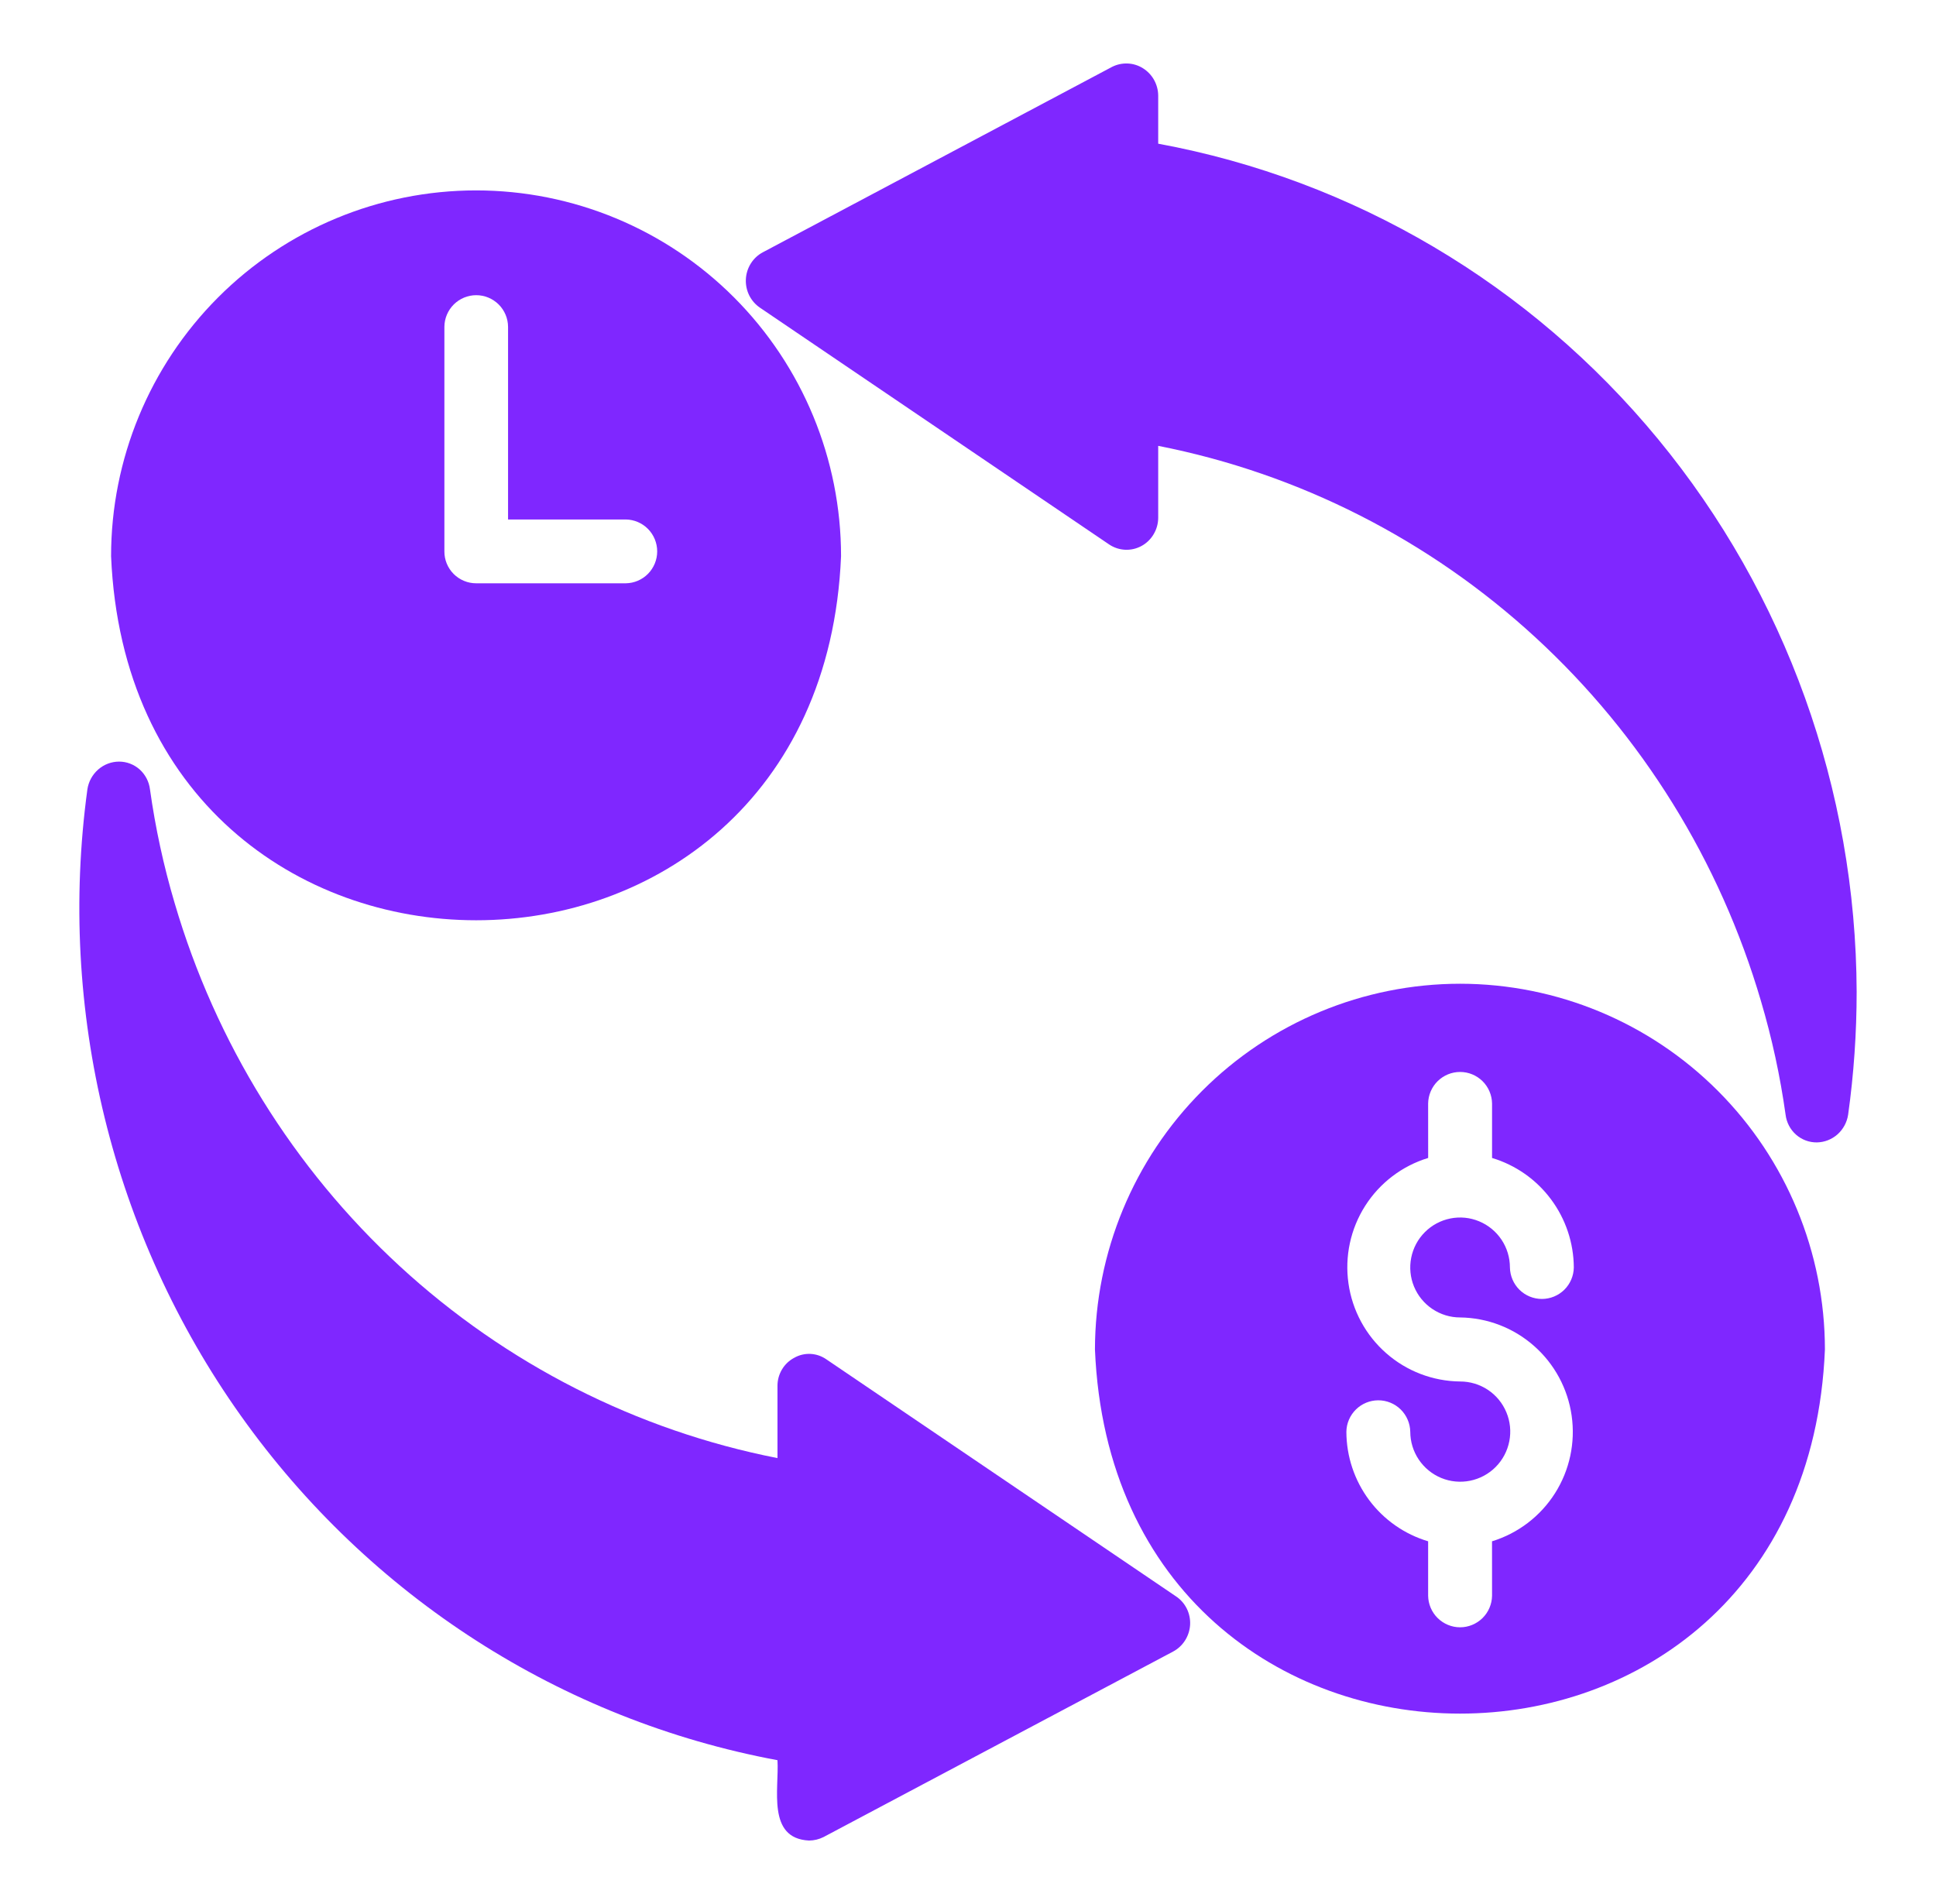 <svg width="61" height="60" viewBox="0 0 61 60" fill="none" xmlns="http://www.w3.org/2000/svg">
<path d="M46.005 31C42.956 31.002 40.032 32.217 37.876 34.377C35.719 36.538 34.505 39.468 34.5 42.525C35.136 57.822 56.871 57.828 57.5 42.525C57.498 39.469 56.286 36.539 54.13 34.378C51.975 32.217 49.053 31.002 46.005 31ZM46.005 41.516C46.863 41.526 47.689 41.844 48.333 42.412C48.978 42.979 49.399 43.759 49.52 44.611C49.642 45.462 49.456 46.329 48.996 47.055C48.536 47.781 47.832 48.318 47.011 48.57L47.012 50.285C47.008 50.55 46.9 50.803 46.712 50.989C46.523 51.175 46.269 51.28 46.005 51.28C45.741 51.28 45.487 51.175 45.298 50.989C45.11 50.803 45.002 50.55 44.998 50.285V48.57C44.256 48.349 43.604 47.894 43.14 47.272C42.676 46.65 42.424 45.895 42.422 45.118C42.426 44.854 42.534 44.602 42.723 44.416C42.911 44.231 43.164 44.127 43.428 44.127C43.692 44.127 43.946 44.231 44.134 44.416C44.322 44.602 44.43 44.854 44.435 45.118C44.436 45.431 44.529 45.736 44.703 45.995C44.877 46.254 45.124 46.456 45.412 46.575C45.7 46.693 46.017 46.723 46.322 46.661C46.628 46.599 46.908 46.448 47.127 46.227C47.347 46.005 47.496 45.723 47.556 45.416C47.616 45.11 47.584 44.792 47.463 44.504C47.343 44.216 47.141 43.97 46.881 43.797C46.621 43.625 46.316 43.533 46.005 43.534C45.147 43.525 44.321 43.209 43.676 42.642C43.031 42.076 42.609 41.296 42.488 40.445C42.366 39.594 42.552 38.727 43.013 38.001C43.474 37.276 44.178 36.74 44.999 36.49L44.998 34.774C45.002 34.509 45.11 34.256 45.298 34.07C45.487 33.884 45.741 33.78 46.005 33.78C46.27 33.78 46.523 33.884 46.712 34.07C46.9 34.256 47.008 34.509 47.012 34.774V36.49C47.753 36.713 48.404 37.168 48.867 37.79C49.331 38.411 49.584 39.165 49.588 39.941C49.584 40.206 49.476 40.458 49.288 40.644C49.099 40.829 48.846 40.933 48.582 40.933C48.318 40.933 48.064 40.829 47.876 40.644C47.688 40.458 47.58 40.206 47.575 39.941C47.575 39.63 47.483 39.325 47.311 39.067C47.138 38.808 46.893 38.606 46.606 38.487C46.319 38.367 46.003 38.336 45.699 38.397C45.394 38.458 45.114 38.608 44.895 38.828C44.675 39.048 44.525 39.329 44.465 39.634C44.404 39.94 44.435 40.256 44.554 40.544C44.673 40.831 44.874 41.077 45.133 41.25C45.391 41.423 45.694 41.516 46.005 41.516Z" fill="#7F27FF"/>
<path d="M26.5 17.526C26.5 14.469 25.288 11.538 23.132 9.376C20.975 7.214 18.05 6 15 6C11.95 6 9.025 7.214 6.868 9.376C4.712 11.538 3.5 14.47 3.5 17.526C4.146 32.822 25.86 32.827 26.5 17.526ZM14.002 10.298C14.004 10.033 14.111 9.78 14.299 9.593C14.487 9.407 14.741 9.302 15.005 9.302C15.269 9.302 15.523 9.407 15.711 9.593C15.899 9.78 16.006 10.033 16.008 10.298V16.37H19.719C19.983 16.374 20.234 16.482 20.419 16.67C20.603 16.858 20.707 17.112 20.707 17.376C20.707 17.64 20.603 17.893 20.419 18.081C20.234 18.269 19.983 18.377 19.719 18.381H15.005C14.873 18.381 14.742 18.356 14.621 18.305C14.499 18.255 14.388 18.181 14.295 18.088C14.201 17.994 14.128 17.883 14.077 17.761C14.027 17.639 14.001 17.508 14.002 17.376L14.002 10.298Z" fill="#7F27FF"/>
<path d="M37.05 50.303L26.04 42.838C25.892 42.734 25.719 42.674 25.539 42.665C25.36 42.656 25.181 42.698 25.024 42.788C24.864 42.872 24.73 43 24.637 43.158C24.544 43.315 24.495 43.495 24.497 43.679V45.948C20.062 45.077 15.946 42.986 12.597 39.902C9.248 36.818 6.794 32.86 5.502 28.456C5.154 27.283 4.895 26.084 4.725 24.871C4.695 24.63 4.579 24.408 4.4 24.247C4.22 24.087 3.989 23.999 3.75 24C3.509 24.001 3.277 24.089 3.094 24.249C2.912 24.409 2.791 24.629 2.754 24.871C1.805 31.838 3.536 38.91 7.587 44.611C11.638 50.311 17.695 54.201 24.497 55.468C24.553 56.362 24.154 57.935 25.492 58C25.651 57.999 25.808 57.961 25.95 57.889L36.961 52.045C37.114 51.964 37.244 51.843 37.338 51.696C37.432 51.549 37.487 51.379 37.498 51.204C37.508 51.027 37.472 50.85 37.394 50.692C37.315 50.534 37.197 50.399 37.05 50.303Z" fill="#7F27FF"/>
<path d="M36.493 4.528V3.009C36.491 2.836 36.445 2.666 36.361 2.516C36.277 2.366 36.156 2.24 36.011 2.15C35.866 2.059 35.701 2.008 35.531 2.001C35.361 1.994 35.192 2.03 35.04 2.107L24.032 7.952C23.879 8.034 23.75 8.155 23.657 8.303C23.564 8.451 23.51 8.621 23.501 8.797C23.492 8.973 23.528 9.147 23.605 9.305C23.683 9.462 23.799 9.596 23.942 9.694L34.95 17.159C35.1 17.259 35.274 17.316 35.453 17.324C35.631 17.332 35.809 17.291 35.967 17.205C36.125 17.119 36.257 16.991 36.349 16.835C36.442 16.679 36.492 16.501 36.493 16.319V14.05C40.927 14.921 45.042 17.012 48.39 20.096C51.739 23.18 54.192 27.139 55.484 31.543C55.832 32.717 56.091 33.915 56.261 35.129C56.291 35.372 56.408 35.595 56.59 35.756C56.772 35.916 57.005 36.003 57.246 36C57.485 35.996 57.715 35.907 57.895 35.748C58.075 35.588 58.194 35.369 58.231 35.129C58.411 33.844 58.5 32.547 58.5 31.249C58.478 24.88 56.264 18.72 52.244 13.839C48.224 8.958 42.651 5.663 36.493 4.528Z" fill="#7F27FF"/>
</svg>
